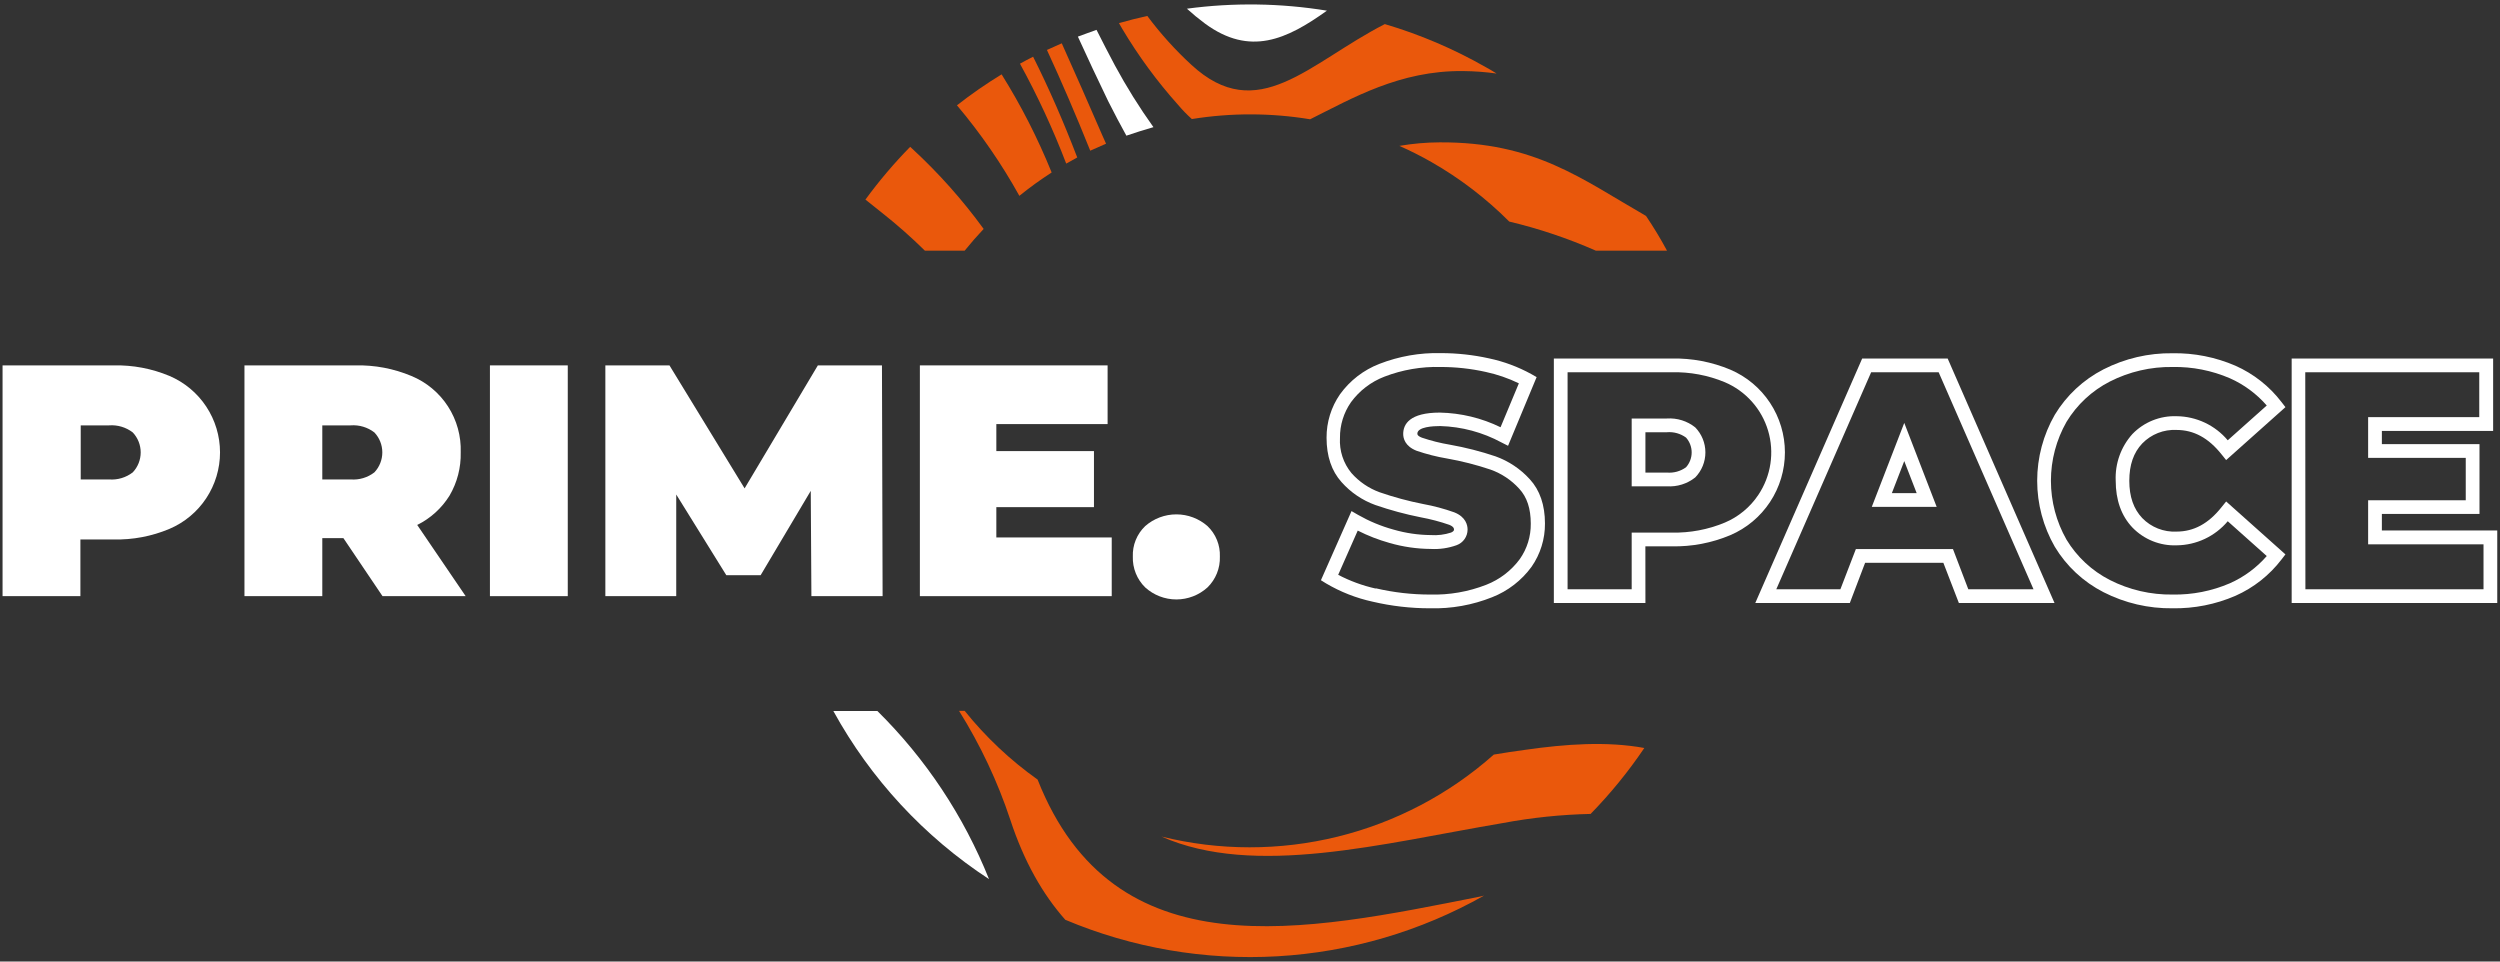 <?xml version="1.0" encoding="UTF-8"?> <svg xmlns="http://www.w3.org/2000/svg" width="546" height="210" viewBox="0 0 546 210" fill="none"><rect x="0" y="0" width="546" height="210" fill="#333333" stroke="none"/><path d="M216 192C201.827 182.733 190.151 170.123 182 155.28H191.62C202.183 165.715 210.482 178.215 216 192Z" fill="white"></path><path d="M324.12 195.6C310.29 203.404 294.856 207.938 279.003 208.853C263.149 209.768 247.296 207.041 232.66 200.88C227.76 195.35 223.66 188.2 220.66 179.07C217.891 170.715 214.13 162.721 209.46 155.26H210.69C215.279 160.971 220.637 166.019 226.61 170.26C243.3 212.54 284.83 203.42 323.25 195.81L324.12 195.6Z" fill="#EA580C"></path><path d="M326.25 164.8C316.51 173.452 304.811 179.602 292.162 182.721C279.513 185.84 266.295 185.832 253.65 182.7C274.02 191.7 301.87 184.21 328.19 179.76C334.525 178.571 340.946 177.902 347.39 177.76C351.723 173.321 355.649 168.501 359.12 163.36C350.9 161.86 342.03 162.49 333.12 163.76C330.88 164.05 328.57 164.42 326.25 164.8Z" fill="#EA580C"></path><path d="M214.83 50C213.39 51.52 212.01 53.11 210.68 54.75H202C199.074 51.864 195.992 49.14 192.77 46.59L189.01 43.59C191.985 39.519 195.25 35.669 198.78 32.07L199.21 32.46C204.98 37.779 210.212 43.654 214.83 50Z" fill="#EA580C"></path><path d="M229.68 37.67C226.667 30.222 223.01 23.052 218.75 16.24C215.371 18.301 212.115 20.558 209 23C214.173 29.133 218.738 35.754 222.63 42.77C224.886 40.943 227.239 39.241 229.68 37.67Z" fill="#EA580C"></path><path d="M235.27 34.39C232.243 26.49 229.03 19.157 225.63 12.39C224.63 12.88 223.71 13.39 222.76 13.91C226.618 20.945 229.993 28.236 232.86 35.73C233.66 35.27 234.46 34.82 235.27 34.39Z" fill="#EA580C"></path><path d="M241.56 31.38C241.3 30.81 241.05 30.24 240.79 29.66C237.73 22.593 234.764 15.86 231.89 9.46C230.8 9.92 229.72 10.46 228.65 10.91C231.83 17.79 234.983 25.123 238.11 32.91C239.25 32.4 240.4 31.88 241.56 31.38Z" fill="#EA580C"></path><path d="M364.07 54.74H348.52C342.425 52.056 336.099 49.931 329.62 48.39C324.559 43.317 318.842 38.945 312.62 35.39C310.348 34.096 308.012 32.917 305.62 31.86C308.527 31.362 311.471 31.105 314.42 31.09C335.22 30.98 345.42 39.09 359.49 47.16C361.163 49.64 362.69 52.167 364.07 54.74Z" fill="#EA580C"></path><path d="M246 29.63C247.953 28.963 249.923 28.343 251.91 27.77C248.819 23.449 246.003 18.936 243.48 14.26C242.09 11.65 240.77 9.08 239.48 6.52C238.11 6.99 236.76 7.52 235.41 8C237.49 12.567 239.693 17.26 242.02 22.08C243.39 24.82 244.73 27.31 246 29.63Z" fill="white"></path><path d="M257.24 22.84C258.188 23.961 259.21 25.017 260.3 26C268.856 24.622 277.579 24.639 286.13 26.05C295.22 21.53 305.69 15.36 319.55 15.52C321.996 15.543 324.438 15.723 326.86 16.06C326.06 15.58 325.25 15.06 324.44 14.64C317.493 10.676 310.11 7.529 302.44 5.26C285.85 13.76 274.69 27.59 260.16 14.12C256.64 10.879 253.43 7.317 250.57 3.48C248.49 3.94 246.427 4.463 244.38 5.05L245.07 6.25C248.585 12.158 252.66 17.713 257.24 22.84Z" fill="#EA580C"></path><path d="M289.8 2.33C279.684 0.679 269.379 0.534 259.22 1.9C260.478 3.045 261.793 4.127 263.16 5.14C273 12.37 281.05 8.6 289.8 2.33Z" fill="white"></path><path d="M37 82.1C40.278 83.493 43.074 85.819 45.04 88.79C47.005 91.76 48.053 95.243 48.053 98.805C48.053 102.367 47.005 105.85 45.04 108.82C43.074 111.791 40.278 114.117 37 115.51C33.151 117.127 29.004 117.914 24.83 117.82H17.56V130.2H0.56V79.8H24.82C28.996 79.706 33.146 80.49 37 82.1ZM29 103.16C30.11 101.982 30.729 100.424 30.729 98.805C30.729 97.186 30.11 95.628 29 94.45C27.523 93.312 25.679 92.76 23.82 92.9H17.63V104.71H23.82C25.679 104.854 27.526 104.302 29 103.16Z" fill="white"></path><path d="M75 117.53H70.39V130.2H53.39V79.8H77.66C81.83 79.708 85.972 80.491 89.82 82.1C93.111 83.45 95.91 85.774 97.841 88.761C99.771 91.749 100.741 95.255 100.62 98.81C100.698 102.119 99.853 105.384 98.18 108.24C96.47 110.993 94.025 113.213 91.12 114.65L101.7 130.2H83.54L75 117.53ZM81.77 94.45C80.294 93.312 78.449 92.76 76.59 92.9H70.39V104.71H76.59C78.449 104.854 80.296 104.302 81.77 103.16C82.88 101.982 83.499 100.424 83.499 98.805C83.499 97.186 82.88 95.628 81.77 94.45Z" fill="white"></path><path d="M107 79.8H124V130.2H107V79.8Z" fill="white"></path><path d="M177.21 130.2L177.07 107.2L166.12 125.63H158.63L147.69 108V130.2H132.21V79.8H146.21L162.62 106.66L178.62 79.8H192.62L192.76 130.2H177.21Z" fill="white"></path><path d="M242.8 117.38V130.2H200.9V79.8H241.9V92.62H217.6V98.52H238.92V110.76H217.6V117.38H242.8Z" fill="white"></path><path d="M250.11 128.29C249.218 127.417 248.517 126.367 248.052 125.209C247.587 124.05 247.369 122.808 247.41 121.56C247.362 120.322 247.578 119.088 248.044 117.94C248.509 116.791 249.214 115.755 250.11 114.9C251.993 113.249 254.411 112.338 256.915 112.338C259.419 112.338 261.838 113.249 263.72 114.9C264.616 115.755 265.321 116.791 265.786 117.94C266.252 119.088 266.468 120.322 266.42 121.56C266.461 122.808 266.243 124.05 265.778 125.209C265.313 126.367 264.612 127.417 263.72 128.29C261.858 129.982 259.431 130.919 256.915 130.919C254.399 130.919 251.973 129.982 250.11 128.29Z" fill="white"></path><path d="M312.35 132.85C308.125 132.857 303.914 132.374 299.8 131.41C296.208 130.63 292.765 129.279 289.6 127.41L288.49 126.72L295.17 111.62L296.62 112.46C299.047 113.844 301.637 114.919 304.33 115.66C306.985 116.433 309.735 116.836 312.5 116.86C313.995 116.963 315.496 116.776 316.92 116.31C317.55 116.03 317.55 115.79 317.55 115.63C317.55 115.47 317.55 115.06 316.55 114.63C314.508 113.921 312.416 113.37 310.29 112.98C306.923 112.311 303.605 111.412 300.36 110.29C297.525 109.263 294.992 107.544 292.99 105.29C290.82 102.88 289.72 99.62 289.72 95.61C289.701 92.221 290.724 88.908 292.65 86.12C294.815 83.115 297.806 80.805 301.26 79.47C305.54 77.805 310.109 77.006 314.7 77.12C318.235 77.121 321.759 77.506 325.21 78.27C328.439 78.953 331.549 80.109 334.44 81.7L335.6 82.36L329.36 97.36L327.92 96.63C323.805 94.407 319.225 93.181 314.55 93.05C313.03 93.05 309.55 93.21 309.55 94.72C309.55 94.85 309.55 95.2 310.55 95.59C312.555 96.268 314.612 96.783 316.7 97.13C320.069 97.728 323.388 98.577 326.63 99.67C329.496 100.698 332.064 102.415 334.11 104.67C336.31 107.06 337.42 110.31 337.42 114.33C337.447 117.711 336.423 121.016 334.49 123.79C332.311 126.774 329.329 129.077 325.89 130.43C321.588 132.149 316.981 132.972 312.35 132.85ZM300.49 128.49C304.378 129.398 308.357 129.854 312.35 129.85C316.539 129.963 320.707 129.236 324.61 127.71C327.527 126.571 330.061 124.63 331.92 122.11C333.517 119.844 334.357 117.132 334.32 114.36C334.32 111.07 333.5 108.58 331.8 106.74C330.088 104.85 327.933 103.414 325.53 102.56C322.432 101.516 319.26 100.707 316.04 100.14C313.771 99.756 311.537 99.188 309.36 98.44C306.84 97.44 306.46 95.72 306.46 94.78C306.46 92.65 307.86 90.11 314.46 90.11C319.06 90.202 323.584 91.294 327.72 93.31L331.72 83.72C329.418 82.604 326.991 81.768 324.49 81.23C321.253 80.51 317.946 80.148 314.63 80.15C310.441 80.037 306.271 80.754 302.36 82.26C299.436 83.38 296.898 85.322 295.05 87.85C293.46 90.134 292.621 92.857 292.65 95.64C292.49 98.42 293.382 101.158 295.15 103.31C296.82 105.203 298.938 106.647 301.31 107.51C304.42 108.586 307.601 109.444 310.83 110.08C313.132 110.499 315.396 111.104 317.6 111.89C320.14 112.89 320.52 114.69 320.52 115.66C320.518 116.406 320.286 117.133 319.857 117.743C319.427 118.352 318.821 118.816 318.12 119.07C316.311 119.719 314.389 119.997 312.47 119.89C309.424 119.868 306.396 119.427 303.47 118.58C301.074 117.91 298.749 117.005 296.53 115.88L292.26 125.54C294.844 126.892 297.594 127.901 300.44 128.54L300.49 128.49Z" fill="white"></path><path d="M359.36 131.7H339.36V78.3H365.13C369.51 78.211 373.859 79.039 377.9 80.73C381.439 82.244 384.456 84.764 386.576 87.977C388.696 91.191 389.826 94.955 389.826 98.805C389.826 102.654 388.696 106.419 386.576 109.632C384.456 112.846 381.439 115.366 377.9 116.88C373.858 118.579 369.504 119.41 365.12 119.32H359.35L359.36 131.7ZM342.36 128.7H356.36V116.32H365.13C369.093 116.405 373.03 115.663 376.69 114.14C379.68 112.881 382.232 110.77 384.03 108.07C385.394 106.032 386.29 103.718 386.656 101.293C387.022 98.868 386.849 96.393 386.147 94.043C385.446 91.693 384.235 89.527 382.6 87.7C380.966 85.872 378.947 84.428 376.69 83.47C373.03 81.95 369.092 81.211 365.13 81.3H342.36V128.7ZM364.05 106.21H356.36V91.4H364.05C366.278 91.254 368.481 91.942 370.23 93.33C371.659 94.794 372.459 96.759 372.459 98.805C372.459 100.851 371.659 102.816 370.23 104.28C368.481 105.668 366.278 106.355 364.05 106.21ZM359.36 103.21H364.05C365.538 103.338 367.022 102.927 368.23 102.05C369.023 101.157 369.461 100.004 369.461 98.81C369.461 97.616 369.023 96.463 368.23 95.57C367.023 94.69 365.539 94.274 364.05 94.4H359.36V103.21Z" fill="white"></path><path d="M448.71 131.7H427.82L424.43 122.92H407.34L404 131.7H383.35L406.7 78.3H425.37L448.71 131.7ZM429.88 128.7H444.12L423.4 81.3H408.66L387.94 128.7H401.94L405.32 119.92H426.53L429.88 128.7ZM422.97 110.7H408.8L415.89 92.36L422.97 110.7ZM413.18 107.7H418.6L415.89 100.7L413.18 107.7Z" fill="white"></path><path d="M474.5 132.85C469.255 132.924 464.072 131.716 459.4 129.33C455.003 127.081 451.322 123.648 448.77 119.42C446.248 115.033 444.92 110.061 444.92 105C444.92 99.939 446.248 94.967 448.77 90.58C451.325 86.354 455.006 82.923 459.4 80.67C464.072 78.284 469.255 77.076 474.5 77.15C479.211 77.072 483.885 78 488.21 79.87C492.183 81.634 495.649 84.367 498.29 87.82L499.14 88.92L486.19 100.48L485.19 99.24C482.34 95.65 479.12 93.9 475.35 93.9C473.965 93.832 472.582 94.06 471.292 94.569C470.002 95.078 468.836 95.855 467.87 96.85C465.97 98.85 465.04 101.53 465.04 105C465.04 108.47 465.97 111.14 467.87 113.15C468.836 114.145 470.002 114.922 471.292 115.431C472.582 115.94 473.965 116.168 475.35 116.1C479.13 116.1 482.35 114.35 485.19 110.76L486.19 109.52L499.14 121.08L498.29 122.18C495.651 125.635 492.185 128.369 488.21 130.13C483.885 132 479.211 132.928 474.5 132.85ZM474.5 80.15C469.739 80.079 465.033 81.17 460.79 83.33C456.882 85.33 453.607 88.377 451.33 92.13C449.096 96.052 447.921 100.487 447.921 105C447.921 109.513 449.096 113.949 451.33 117.87C453.605 121.625 456.88 124.672 460.79 126.67C465.033 128.83 469.739 129.921 474.5 129.85C478.794 129.927 483.055 129.088 487 127.39C490.089 126.019 492.84 123.988 495.06 121.44L486.54 113.84C485.169 115.469 483.462 116.783 481.536 117.691C479.609 118.599 477.51 119.08 475.38 119.1C473.587 119.167 471.8 118.855 470.136 118.184C468.471 117.514 466.967 116.501 465.72 115.21C463.3 112.66 462.07 109.21 462.07 105C461.9 101.25 463.211 97.583 465.72 94.79C466.967 93.499 468.471 92.486 470.136 91.816C471.8 91.145 473.587 90.833 475.38 90.9C477.51 90.92 479.609 91.401 481.536 92.309C483.462 93.217 485.169 94.531 486.54 96.16L495.06 88.56C492.84 86.012 490.089 83.981 487 82.61C483.055 80.912 478.794 80.073 474.5 80.15Z" fill="white"></path><path d="M545.4 131.7H500.5V78.3H544.5V94.12H520.2V97H541.52V112.24H520.2V115.86H545.4V131.7ZM503.5 128.7H542.4V118.88H517.2V109.26H538.52V100H517.2V91.1H541.47V81.3H503.47L503.5 128.7Z" fill="white"></path></svg> 